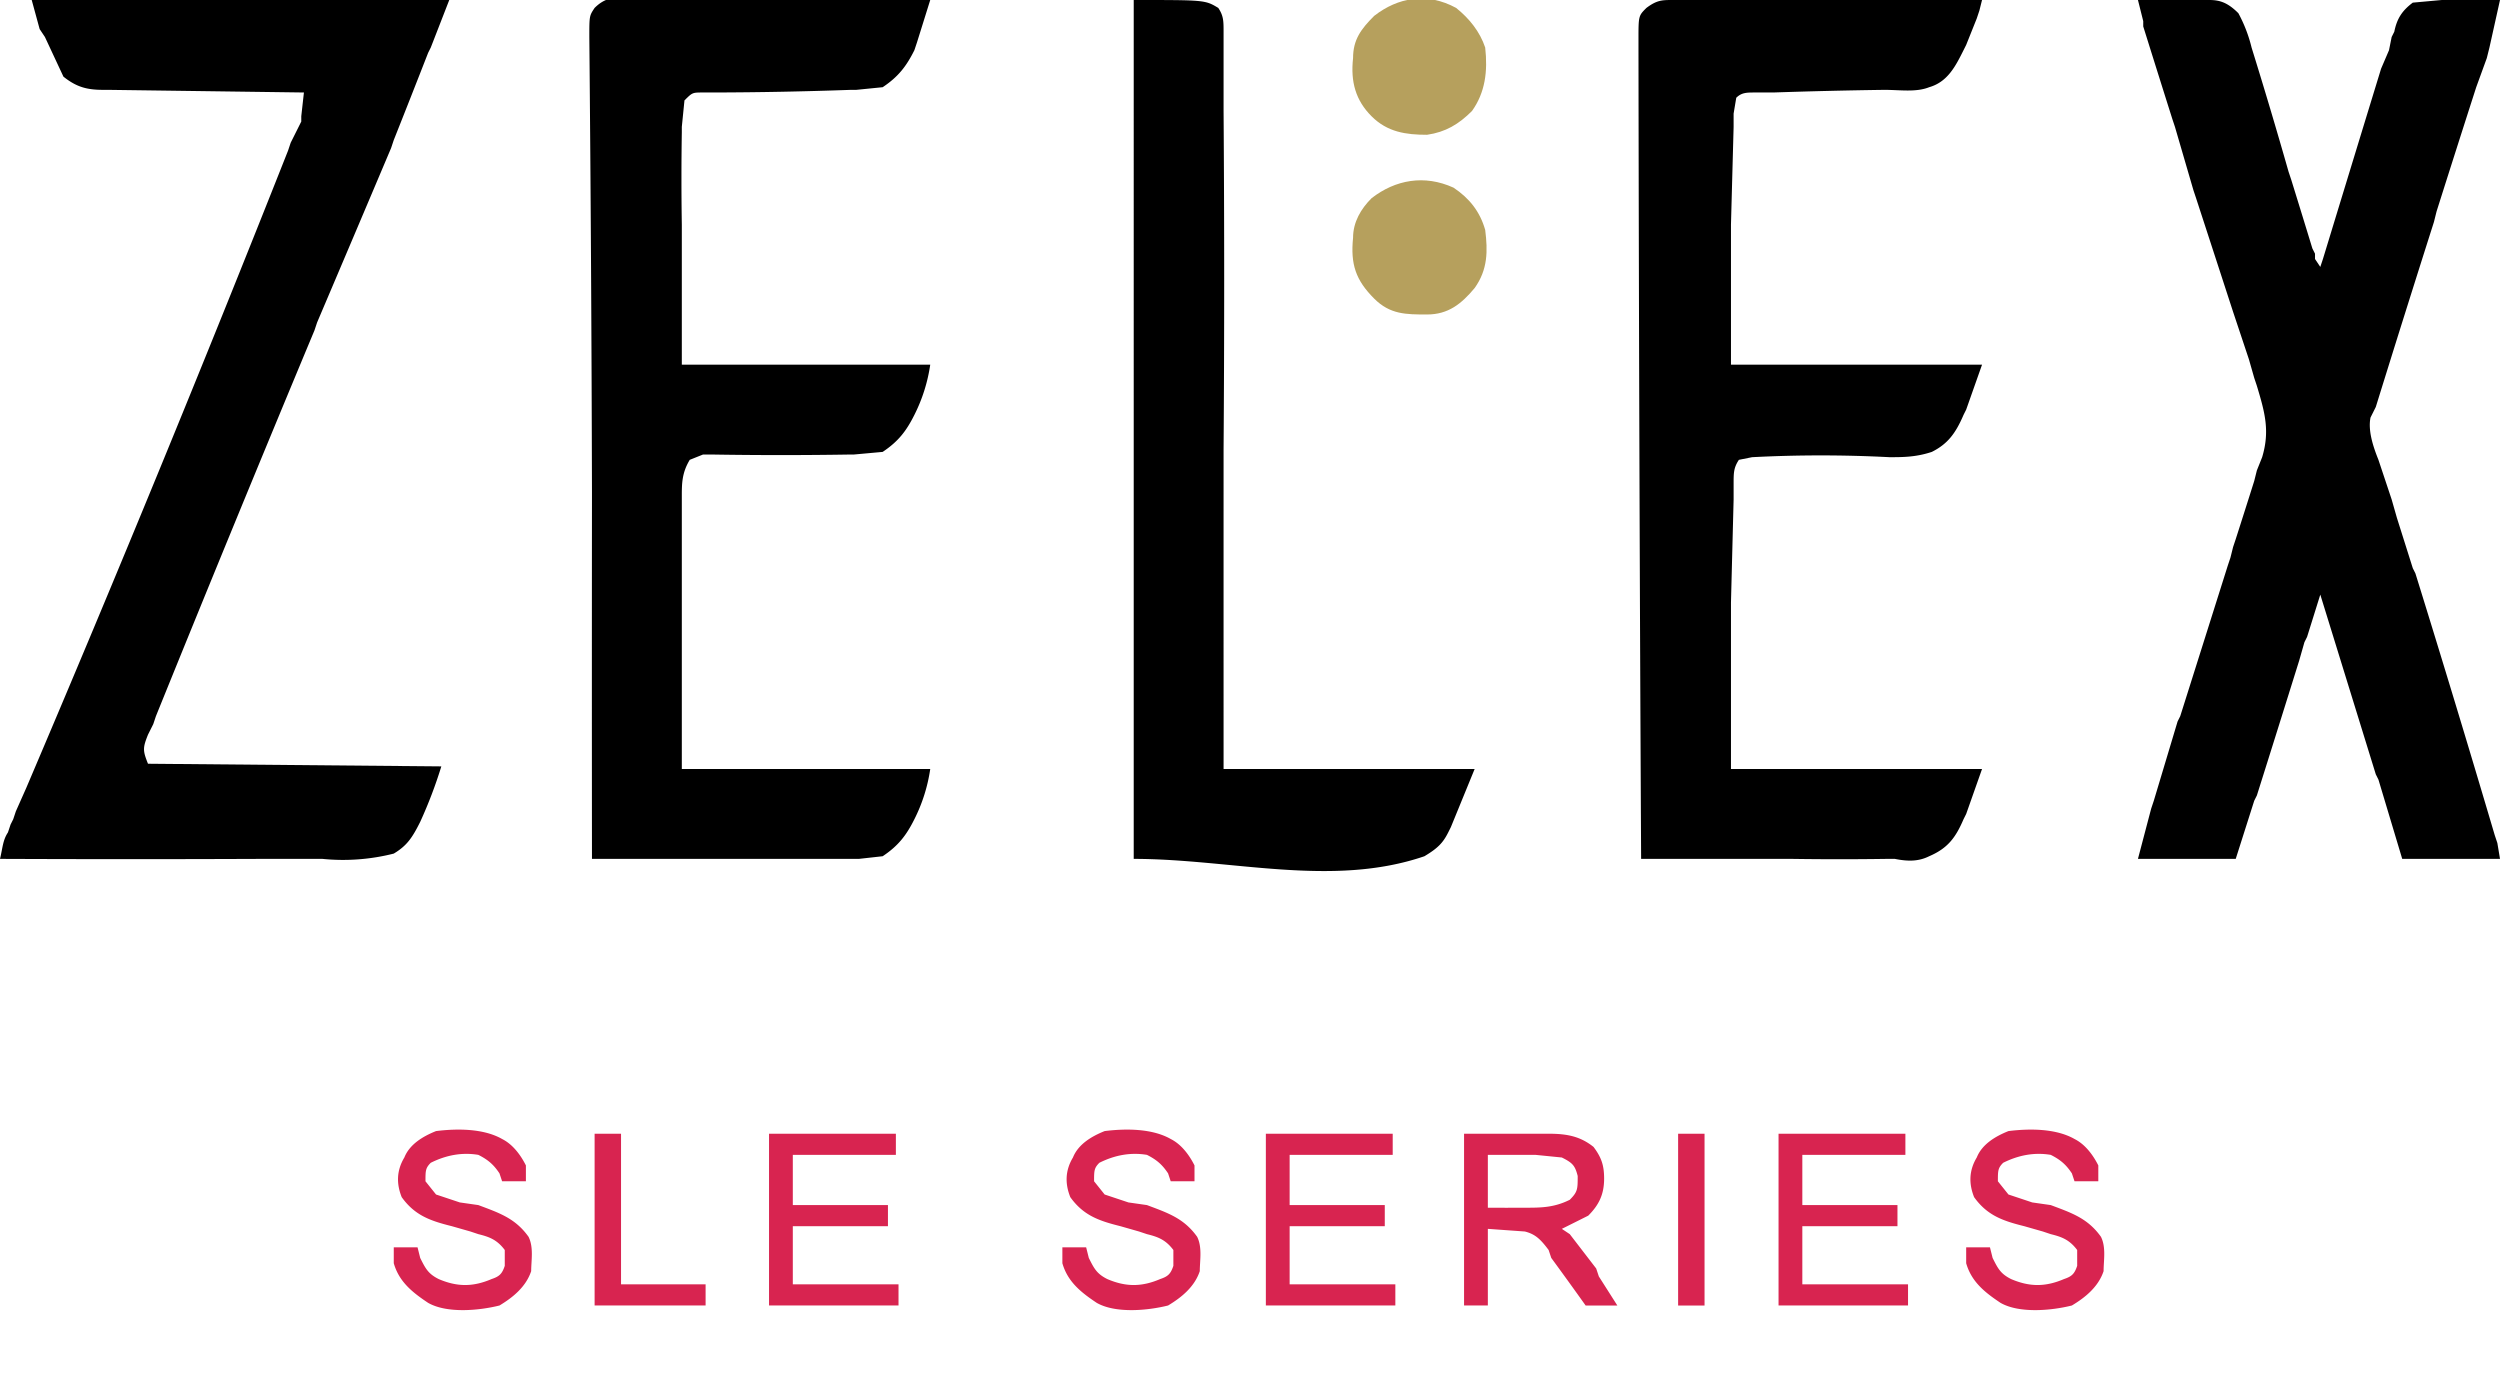 <svg xmlns="http://www.w3.org/2000/svg" viewBox="0 0 946 524">
  <path d="M809 0a1349 1349 0 0 1 23 0h4c4 0 7 1 11 5a54 54 0 0 1 5 13 2060 2060 0 0 1 14 47l1 3a6397 6397 0 0 1 8 26l1 2v2l2 3 1-3a63955 63955 0 0 1 22-72l3-7 1-5 1-2c1-5 3-8 7-11l11-1h4a25766 25766 0 0 1 18 0l-4 18-1 4-4 11a11242 11242 0 0 0-15 47l-1 4a9537 9537 0 0 0-22 70l-2 4c-1 5 1 11 3 16l1 3 3 9 1 3 2 7 6 19 1 2a7626 7626 0 0 1 30 99l1 3 1 6h-37l-9-30-1-2-21-68-5 16-1 2-2 7a18039 18039 0 0 1-16 51l-1 2-7 22h-37l5-19 1-3a690897094 690897094 0 0 1 9-30l1-2a148581 148581 0 0 0 18-57l1-3 1-4 1-3a4501 4501 0 0 0 7-22l1-4 2-5c3-10 1-17-2-27l-1-3-2-7-6-18a51073 51073 0 0 0-14-43l-1-3-7-24-1-3a13560 13560 0 0 1-11-35V8l-2-8ZM633 0h3a321437150 321437150 0 0 1 17 0h10a18139 18139 0 0 1 87 0l-1 4-1 3-4 10-1 2c-3 6-6 12-13 14-5 2-11 1-17 1a2136 2136 0 0 0-42 1h-7c-3 0-5 0-7 2l-1 6v5a233742523 233742523 0 0 1-1 37v53h95l-6 17-1 2c-3 7-6 11-12 14-6 2-11 2-16 2a502 502 0 0 0-52 0l-5 1c-2 3-2 5-2 9v6a302679982 302679982 0 0 1-1 39v63h95l-6 17-1 2c-3 7-6 11-13 14-4 2-8 2-13 1h-3a1232 1232 0 0 1-36 0h-57a80116 80116 0 0 1-1-306v-4c0-9 0-9 3-12 4-3 6-3 10-3ZM235-1h20l10 1a3583 3583 0 0 1 87 0l-5 16-1 3c-3 6-6 10-12 14l-10 1h-2a1569 1569 0 0 1-52 1h-4c-4 0-4 0-7 3l-1 10v2a1106 1106 0 0 0 0 35v53h94a62 62 0 0 1-6 19c-3 6-6 10-12 14l-11 1h-2a1579 1579 0 0 1-51 0h-4l-5 2c-3 5-3 9-3 14a1274696372 1274696372 0 0 0 0 63v40h94a62 62 0 0 1-6 19c-3 6-6 10-12 14l-9 1h-5a642062596 642062596 0 0 1-39 0h-57a67184 67184 0 0 1 0-136v-3a24807 24807 0 0 0-1-172c0-8 0-8 2-11 3-3 6-4 10-4ZM12 0h158l-7 18-1 2a5525 5525 0 0 1-13 33l-1 3a35712 35712 0 0 1-28 66l-1 3a14844 14844 0 0 0-60 146l-1 3-2 4c-2 5-2 6 0 11l111 1a171 171 0 0 1-8 21c-3 6-5 9-10 12a78 78 0 0 1-27 2H99a11726 11726 0 0 1-99 0c1-4 1-7 3-10l1-3 1-2 1-3 4-9a9918 9918 0 0 0 99-241l1-3 3-6 1-2v-2l1-9a614631323 614631323 0 0 1-74-1h-2c-6 0-10-1-15-5l-7-15-2-3-3-11ZM429 0c27 0 27 0 32 3 2 3 2 5 2 9v30a8881 8881 0 0 1 0 128v2a438031 438031 0 0 0 0 119h95l-9 22-1 2c-2 4-4 6-9 9-35 12-73 1-110 1V0Z"/>
  <path fill="#B6A05D" d="M551 3c5 4 9 9 11 15 1 9 0 17-5 24-5 5-10 8-17 9-8 0-15-1-21-7s-8-13-7-22c0-7 3-11 8-16 9-7 20-9 31-3ZM550 71c6 4 10 9 12 16 1 8 1 15-4 22-5 6-10 10-18 10s-14 0-20-6c-7-7-9-13-8-23 0-6 3-11 7-15 9-7 20-9 31-4Z"/>
  <path fill="#D82450" d="M554 429h32c7 0 12 1 17 5 3 4 4 7 4 12 0 6-2 10-6 14l-10 5 3 2 10 13 1 3 7 11h-12a1548 1548 0 0 0-13-18l-1-3c-3-4-5-6-9-7l-14-1v29h-9v-65Zm9 8v20a1165 1165 0 0 0 14 0c6 0 11 0 17-3 3-3 3-4 3-9-1-4-2-5-6-7l-10-1h-18ZM785 431c4 2 7 6 9 10v6h-9l-1-3c-2-3-4-5-8-7-6-1-12 0-18 3-2 2-2 3-2 7l4 5 6 2 3 1 7 1c8 3 14 5 19 12 2 4 1 9 1 13-2 6-7 10-12 13-8 2-20 3-27-1-6-4-11-8-13-15v-6h9l1 4c2 4 3 6 7 8 7 3 13 3 20 0 3-1 4-2 5-5v-6c-3-4-6-5-10-6l-3-1-7-2c-8-2-14-4-19-11-2-5-2-10 1-15 2-5 7-8 12-10 8-1 18-1 25 3ZM443 431c4 2 7 6 9 10v6h-9l-1-3c-2-3-4-5-8-7-6-1-12 0-18 3-2 2-2 3-2 7l4 5 6 2 3 1 7 1c8 3 14 5 19 12 2 4 1 9 1 13-2 6-7 10-12 13-8 2-20 3-27-1-6-4-11-8-13-15v-6h9l1 4c2 4 3 6 7 8 7 3 13 3 20 0 3-1 4-2 5-5v-6c-3-4-6-5-10-6l-3-1-7-2c-8-2-14-4-19-11-2-5-2-10 1-15 2-5 7-8 12-10 8-1 18-1 25 3ZM190 431c4 2 7 6 9 10v6h-9l-1-3c-2-3-4-5-8-7-6-1-12 0-18 3-2 2-2 3-2 7l4 5 6 2 3 1 7 1c8 3 14 5 19 12 2 4 1 9 1 13-2 6-7 10-12 13-8 2-20 3-27-1-6-4-11-8-13-15v-6h9l1 4c2 4 3 6 7 8 7 3 13 3 20 0 3-1 4-2 5-5v-6c-3-4-6-5-10-6l-3-1-7-2c-8-2-14-4-19-11-2-5-2-10 1-15 2-5 7-8 12-10 8-1 18-1 25 3ZM673 429h48v8h-39v19h36v8h-36v22h40v8h-49v-65ZM479 429h48v8h-39v19h36v8h-36v22h40v8h-49v-65ZM291 429h48v8h-39v19h36v8h-36v22h40v8h-49v-65ZM225 429h10v57h32v8h-42v-65ZM635 429h10v65h-10v-65Z"/>
</svg>
